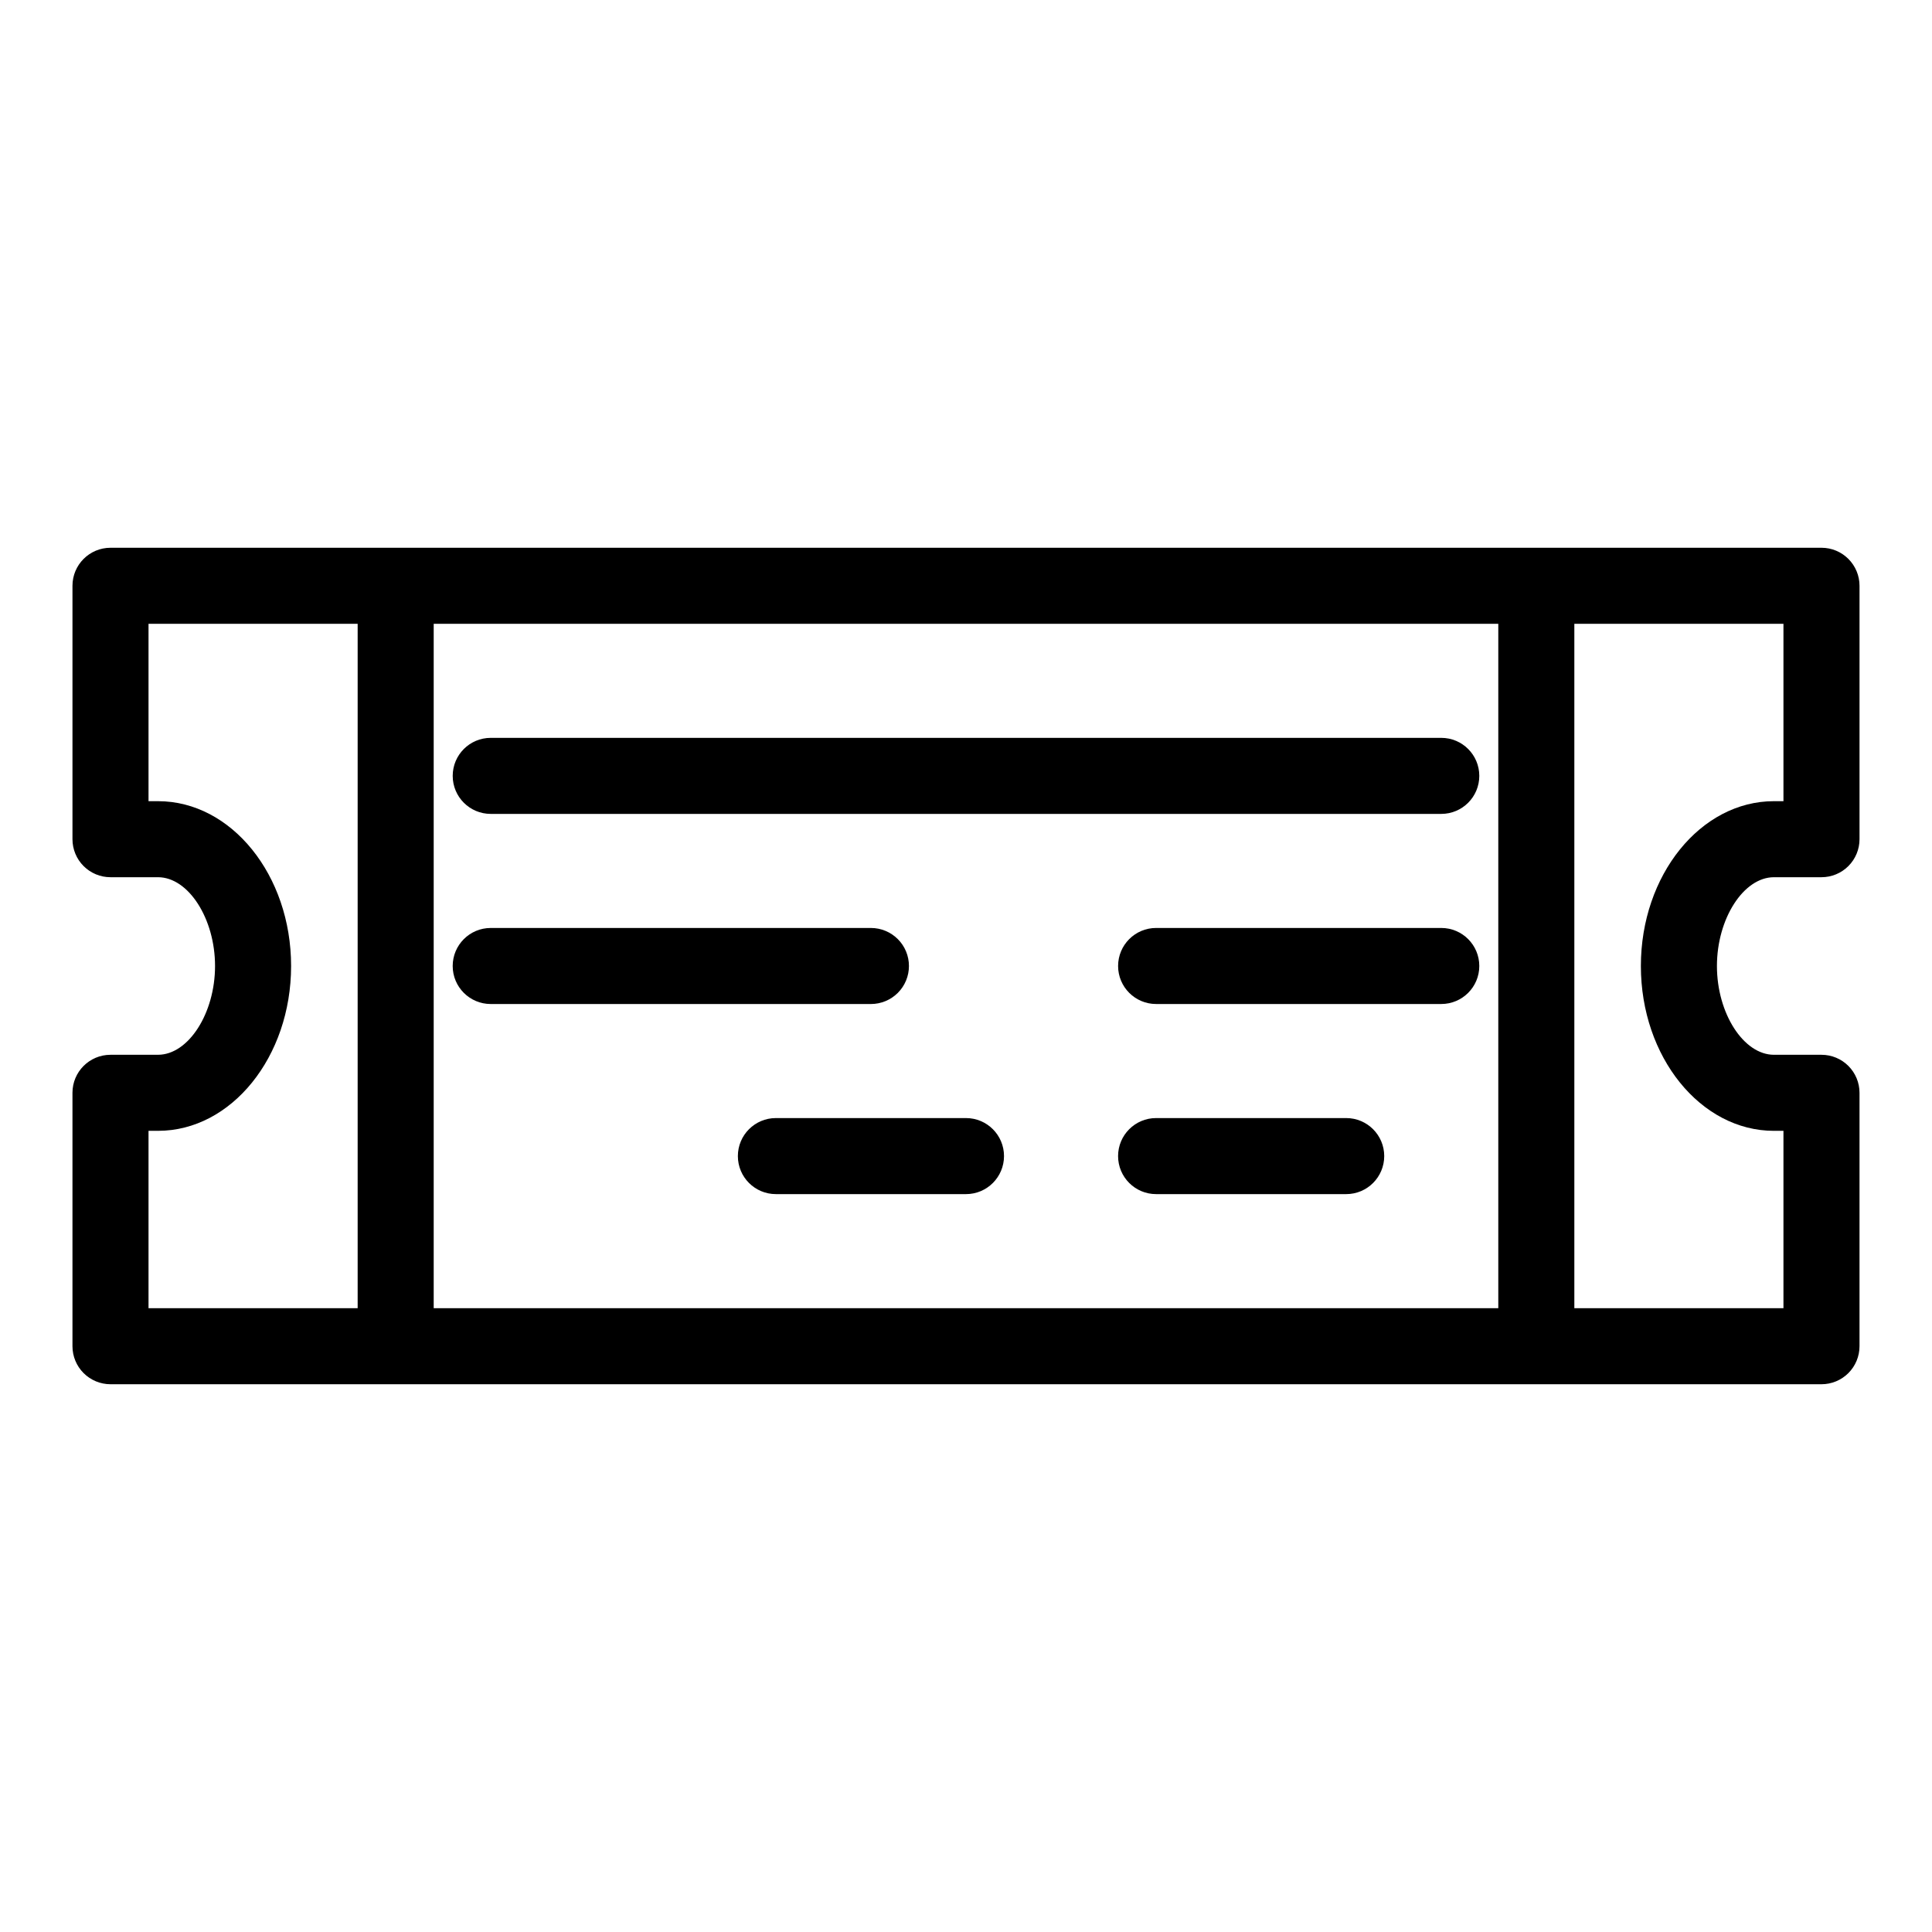 <?xml version="1.0" encoding="UTF-8"?>
<!-- Uploaded to: ICON Repo, www.svgrepo.com, Generator: ICON Repo Mixer Tools -->
<svg fill="#000000" width="800px" height="800px" version="1.1" viewBox="144 144 512 512" xmlns="http://www.w3.org/2000/svg">
 <g>
  <path d="m614.12 376.47h12.594c2.676 0 5.238-1.059 7.125-2.949 1.891-1.891 2.953-4.453 2.953-7.125v-67.156c0-2.676-1.062-5.238-2.953-7.125-1.887-1.891-4.449-2.953-7.125-2.953h-453.43c-5.566 0-10.078 4.512-10.078 10.078v67.156c0 2.672 1.062 5.234 2.953 7.125s4.453 2.949 7.125 2.949h12.594c8.062 0 15.113 10.984 15.113 23.527 0 12.543-7.055 23.527-15.113 23.527l-12.594 0.004c-5.566 0-10.078 4.512-10.078 10.074v67.16c0 2.672 1.062 5.234 2.953 7.125 1.891 1.887 4.453 2.949 7.125 2.949h453.43c2.676 0 5.238-1.062 7.125-2.949 1.891-1.891 2.953-4.453 2.953-7.125v-67.16c0-2.672-1.062-5.234-2.953-7.125-1.887-1.887-4.449-2.949-7.125-2.949h-12.594c-8.062 0-15.113-10.984-15.113-23.527 0-12.547 7.051-23.531 15.113-23.531zm-430.76 67.211h2.519c19.445 0 35.266-19.598 35.266-43.68s-15.82-43.68-35.266-43.68l-2.519-0.004v-47.004h55.422v181.37h-55.422zm75.574-134.37h282.13v181.37h-282.13zm355.18 134.37h2.519v47.004h-55.418v-181.37h55.418v47.004h-2.519c-19.445 0-35.266 19.598-35.266 43.68 0 24.086 15.82 43.684 35.266 43.684z"/>
  <path d="m525.95 339.54h-251.9c-5.566 0-10.078 4.508-10.078 10.074 0 5.566 4.512 10.078 10.078 10.078h251.9c5.566 0 10.078-4.512 10.078-10.078 0-5.566-4.512-10.074-10.078-10.074z"/>
  <path d="m384.88 400c0-2.676-1.059-5.238-2.949-7.125-1.891-1.891-4.453-2.953-7.125-2.953h-100.76c-5.566 0-10.078 4.512-10.078 10.078 0 5.562 4.512 10.074 10.078 10.074h100.76c2.672 0 5.234-1.062 7.125-2.949 1.891-1.891 2.949-4.453 2.949-7.125z"/>
  <path d="m525.95 389.92h-75.57c-5.562 0-10.074 4.512-10.074 10.078 0 5.562 4.512 10.074 10.074 10.074h75.57c5.566 0 10.078-4.512 10.078-10.074 0-5.566-4.512-10.078-10.078-10.078z"/>
  <path d="m400 440.3h-50.383c-5.566 0-10.074 4.512-10.074 10.074 0 5.566 4.508 10.078 10.074 10.078h50.383c5.562 0 10.074-4.512 10.074-10.078 0-5.562-4.512-10.074-10.074-10.074z"/>
  <path d="m500.76 440.3h-50.383c-5.562 0-10.074 4.512-10.074 10.074 0 5.566 4.512 10.078 10.074 10.078h50.383c5.562 0 10.074-4.512 10.074-10.078 0-5.562-4.512-10.074-10.074-10.074z"/>
 </g>
</svg>